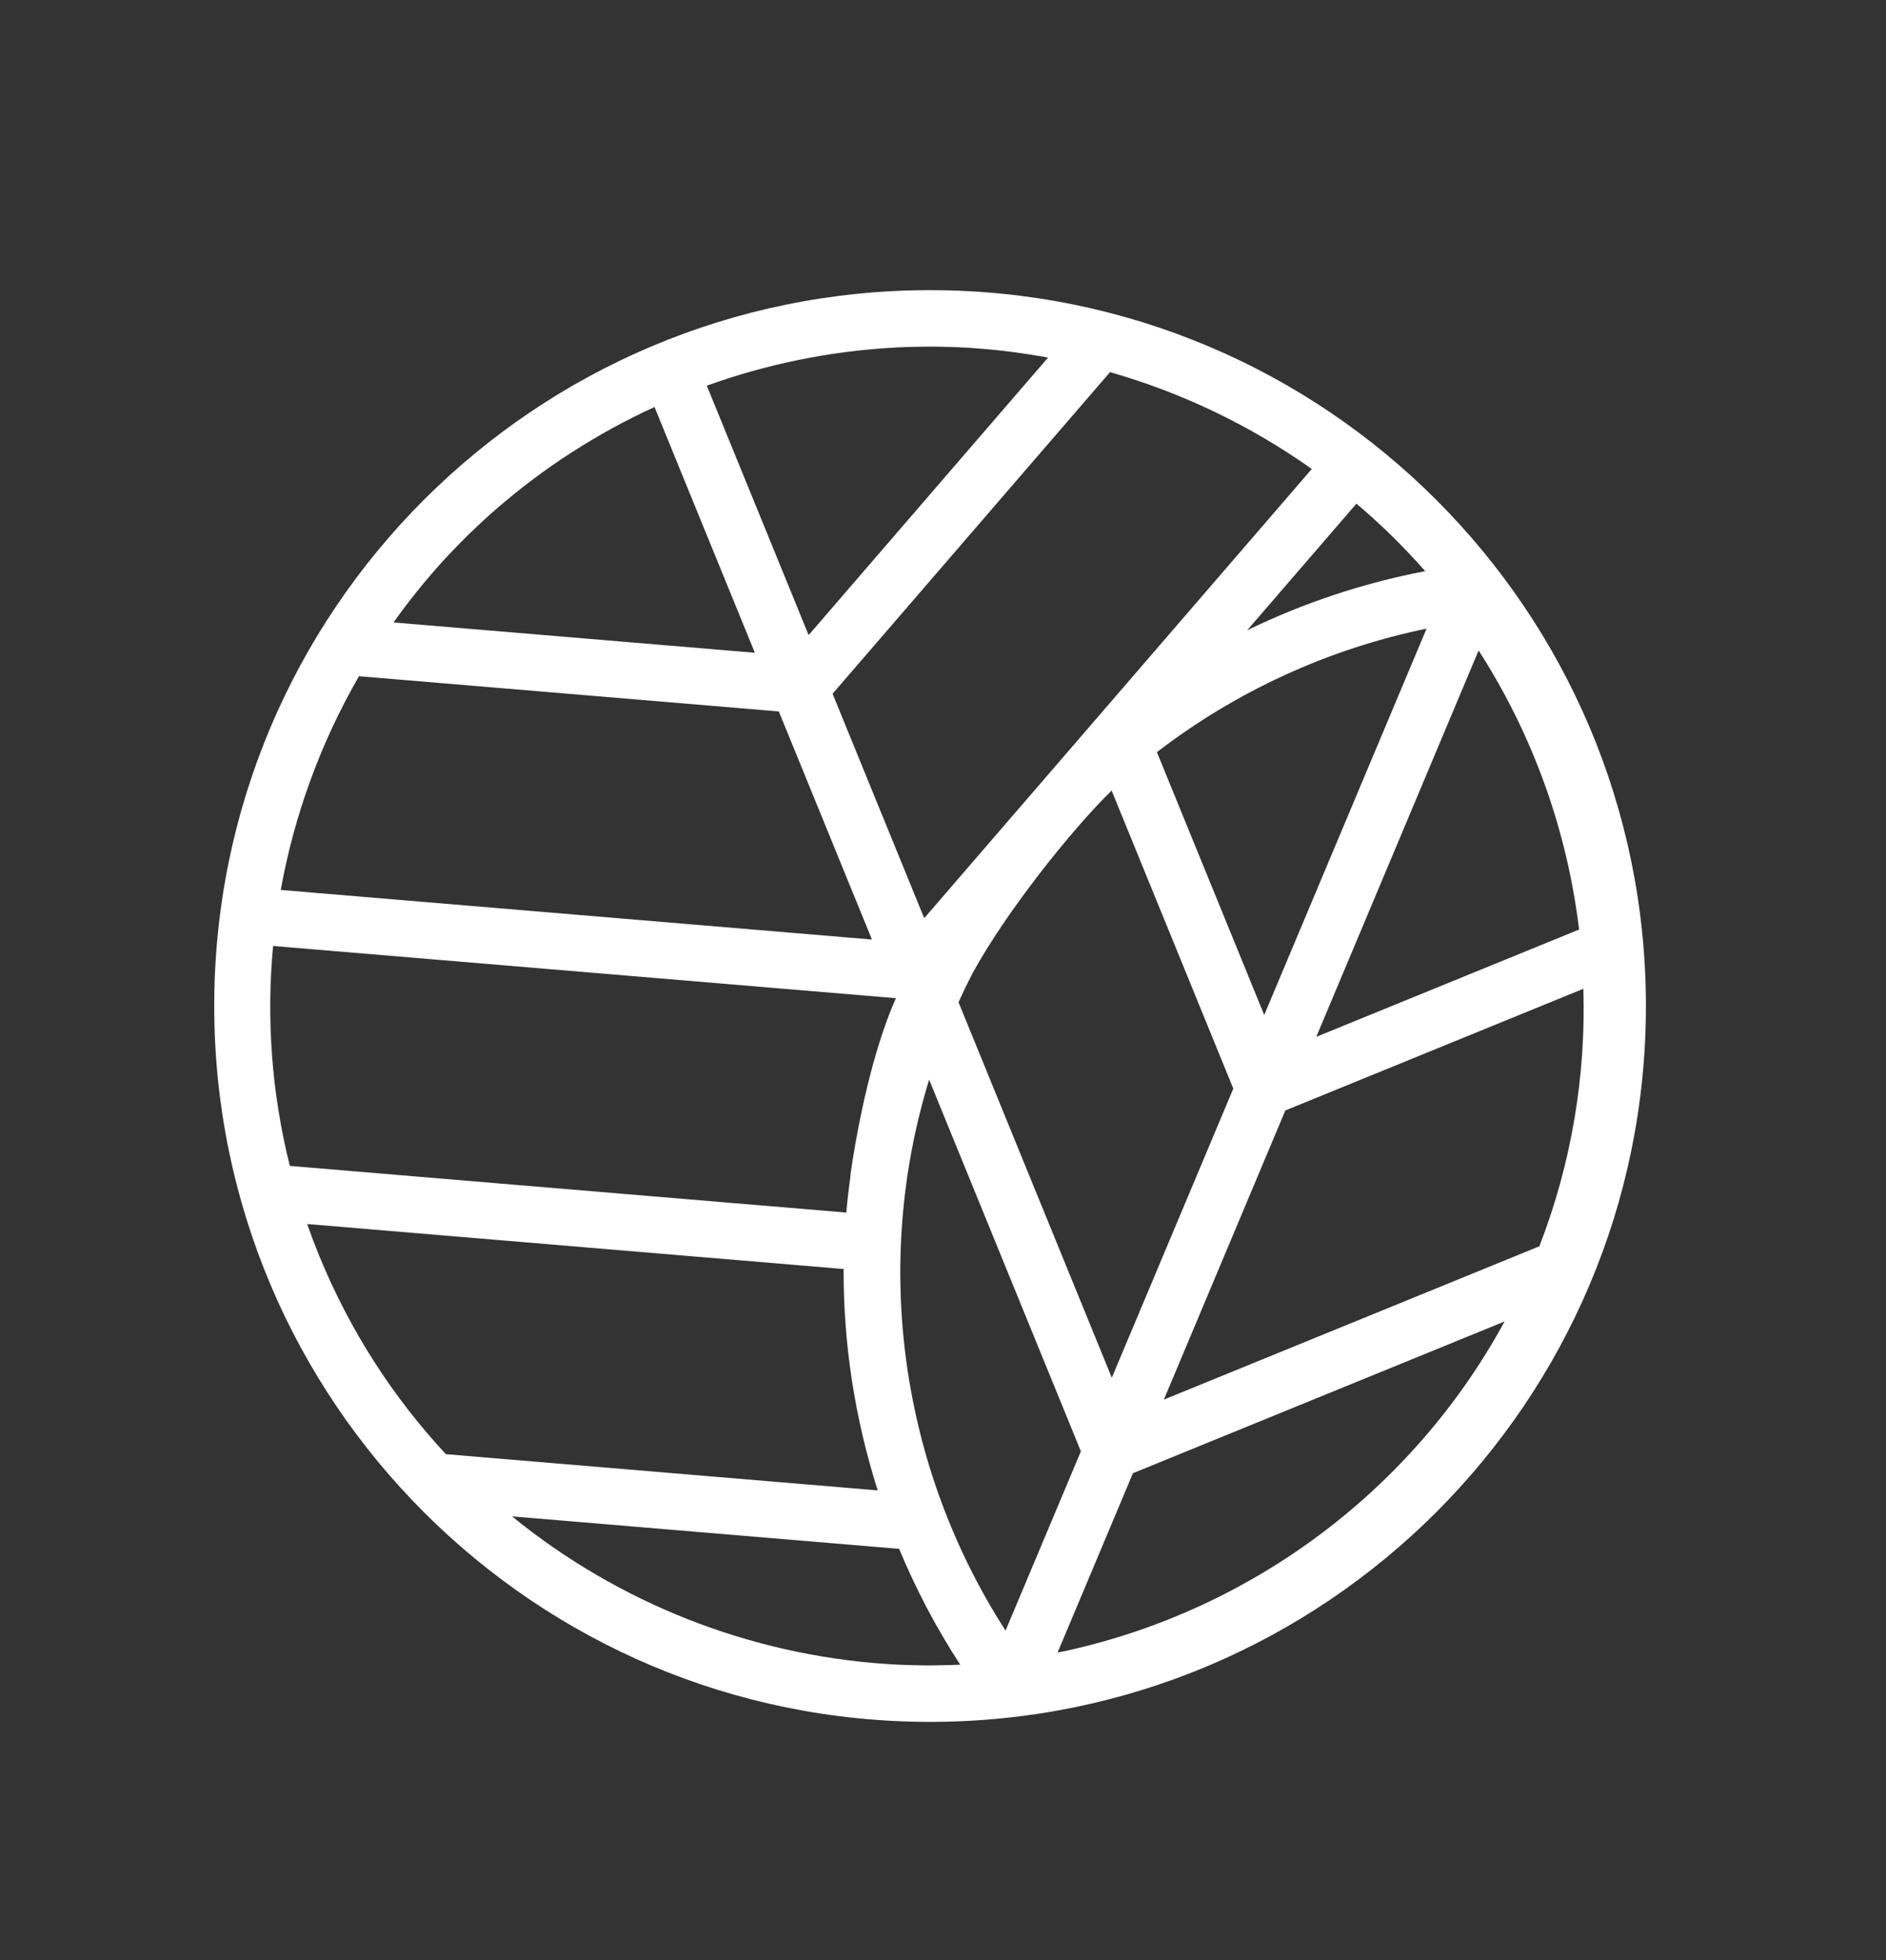 <?xml version="1.0" encoding="utf-8"?>
<!-- Generator: Adobe Illustrator 22.1.0, SVG Export Plug-In . SVG Version: 6.00 Build 0)  -->
<svg version="1.1" id="Layer_1" xmlns="http://www.w3.org/2000/svg" xmlns:xlink="http://www.w3.org/1999/xlink" x="0px" y="0px"
	 viewBox="0 0 236.583 245.89" style="enable-background:new 0 0 236.583 245.89;" xml:space="preserve">
<rect x="0" y="0" width="236.583" height="245.89" fill="#333333" stroke="none"/>
<style type="text/css">
	.st0{fill:#FFFFFF;}
</style>
<path class="st0" d="M116.669,36.396c-49.592,0-89.796,40.204-89.796,89.795c0,49.593,40.204,89.796,89.796,89.796
	c49.593,0,89.797-40.202,89.797-89.796C206.466,76.6,166.262,36.396,116.669,36.396z M145.125,94.347
	c9.851-7.571,21.394-12.929,33.825-15.494l-20.363,48.464L145.125,94.347z M154.707,136.55l-15.24,36.268l-19.232-47.104
	c0.554-1.223,1.142-2.429,1.754-3.617c4.162-7.621,12.277-17.849,17.455-22.932L154.707,136.55z M178.779,71.645
	c-7.809,1.491-15.305,4.005-22.325,7.409l13.7-15.878C173.216,65.769,176.1,68.595,178.779,71.645z M164.551,58.829l-27.595,31.982
	l-0.71,0.825l-3.151,3.65l-10.892,12.624l-6.268,7.265l-11.495-28.152l34.805-40.344C148.288,49.267,156.854,53.37,164.551,58.829z
	 M111.994,43.611c0.224-0.013,0.447-0.031,0.67-0.041c0.905-0.045,1.813-0.06,2.72-0.075c0.538-0.007,1.078-0.022,1.616-0.018
	c0.592,0.001,1.186,0.024,1.783,0.039c0.852,0.023,1.704,0.045,2.555,0.096c0.276,0.015,0.552,0.04,0.83,0.059
	c3.13,0.217,6.232,0.621,9.299,1.186l-30.031,34.808L88.662,48.376C96.131,45.691,103.989,44.071,111.994,43.611z M54.902,71.115
	c0.173-0.195,0.342-0.393,0.517-0.585c0.583-0.643,1.188-1.268,1.793-1.894c0.402-0.413,0.801-0.834,1.21-1.238
	c0.393-0.39,0.8-0.767,1.201-1.151c0.648-0.615,1.296-1.228,1.962-1.819c0.175-0.158,0.359-0.31,0.536-0.466
	c6.036-5.266,12.776-9.603,19.982-12.908l12.587,30.828l-45.328-3.803C51.08,75.669,52.923,73.34,54.902,71.115z M45.028,84.823
	l52.669,4.419l11.681,28.61l-74.16-6.22C36.92,102.189,40.25,93.113,45.028,84.823z M34.256,118.66l78.126,6.55
	c-3.044,6.863-4.75,16.074-5.398,20.137c-0.001,0.013-0.003,0.025-0.005,0.039c-0.202,1.272-0.302,2.042-0.302,2.042l0.018-0.016
	c-0.214,1.56-0.401,3.124-0.531,4.689l-69.806-5.853C34.055,137.06,33.409,127.747,34.256,118.66z M40.017,157.46
	c-0.532-1.303-1.027-2.611-1.486-3.923l67.295,5.645c-0.04,9.403,1.415,18.778,4.277,27.769l-54.174-4.544
	C49.34,175.31,43.889,166.942,40.017,157.46z M117.986,208.884c-0.618,0.011-1.236,0.028-1.853,0.022
	c-0.514-0.003-1.028-0.022-1.542-0.033c-0.932-0.024-1.862-0.05-2.791-0.105c-0.198-0.011-0.396-0.029-0.597-0.042
	c-17.187-1.153-33.653-7.66-46.968-18.515l48.551,4.072c2.095,5.031,4.646,9.901,7.666,14.533
	C119.632,208.856,118.809,208.869,117.986,208.884z M116.554,135.433l19.034,46.62l-9.45,22.487
	C112.921,184.01,109.434,158.607,116.554,135.433z M133.935,207.033c-0.098,0.023-0.196,0.046-0.293,0.067
	c-0.321,0.071-0.65,0.115-0.974,0.182l9.449-22.486l46.619-19.034C177.373,186.689,157.316,201.831,133.935,207.033z
	 M193.102,156.331l-47.107,19.232l15.239-36.269l37.386-15.264C198.951,134.929,197.135,145.913,193.102,156.331z M198.083,116.599
	l-32.968,13.46l20.364-48.465C192.347,92.269,196.599,104.263,198.083,116.599z"/>
</svg>
